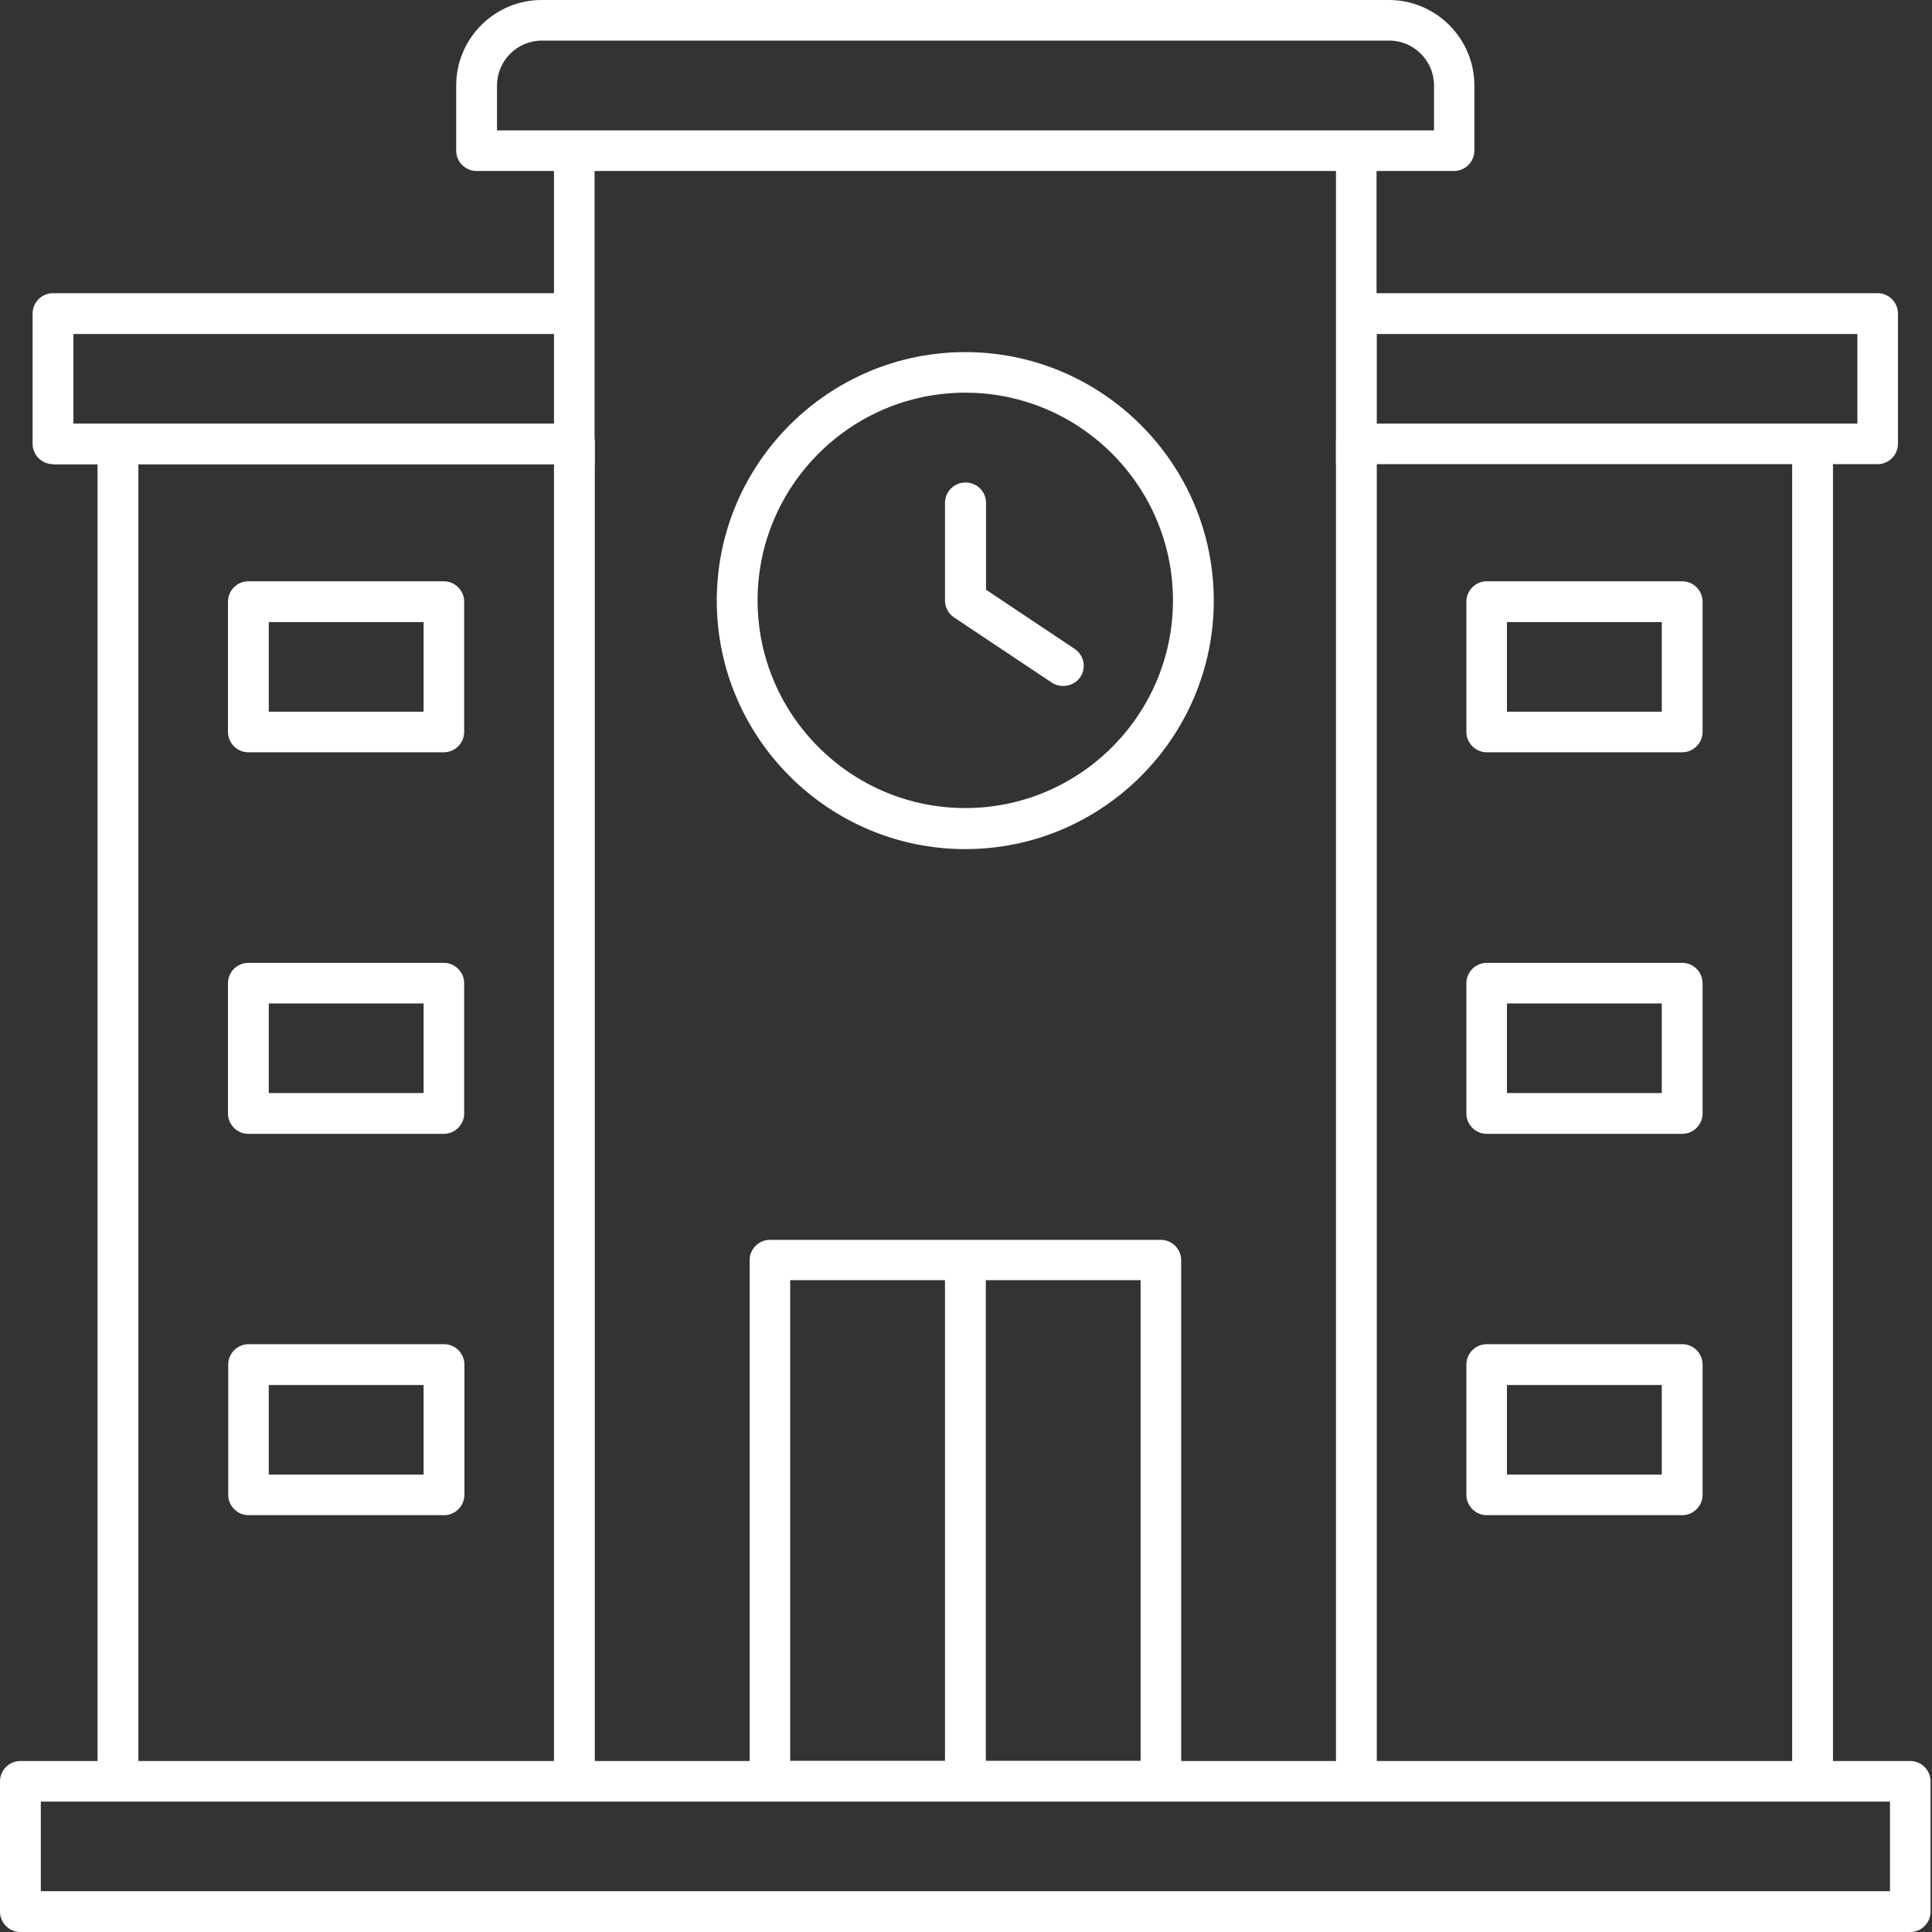 <?xml version="1.0" encoding="UTF-8"?>
<svg id="Collecte-Cartouche-Encre-Ecole-College-Lycee" xmlns="http://www.w3.org/2000/svg" viewBox="0 0 80 80">
  <rect x="0" y="0" width="80" height="80" fill="#333333" stroke="none"/>
  <defs>
    <style>
      .cls-1 {
        fill: #fff;
      }
    </style>
  </defs>
  <path class="cls-1" d="M2.19,19.23h22.43V7.08h30.7v12.14h22.43c.46,0,.84-.38.84-.84v-5.4c0-.46-.38-.84-.84-.84h-20.75v-5.06h3.21c.46,0,.84-.38.84-.84v-2.7c0-1.95-1.59-3.54-3.54-3.54H22.43c-1.95,0-3.54,1.59-3.54,3.54v2.7c0,.46.38.84.84.84h3.21v5.06H2.19c-.46,0-.84.38-.84.84v5.4c0,.46.38.84.84.84ZM76.91,13.83v3.71h-19.9v-3.71h19.9ZM20.58,5.4v-1.86c0-1.02.83-1.86,1.86-1.86h35.08c1.02,0,1.86.83,1.86,1.86v1.86H20.58ZM3.04,13.83h19.9v3.71H3.04v-3.71Z"/>
  <path class="cls-1" d="M79.1,72.92h-3.2V18.19h-1.69v54.73h-17.2V18.19h-1.69v54.73h-6.41v-20.74c0-.46-.38-.84-.84-.84h-16.19c-.46,0-.84.38-.84.84v20.74h-6.41V18.19h-1.69v54.73H5.73V18.19h-1.69v54.73H.84c-.46,0-.84.38-.84.84v5.4c0,.46.38.84.84.84h78.26c.46,0,.84-.38.84-.84v-5.4c0-.46-.38-.84-.84-.84ZM40.82,53.01h6.41v19.9h-6.41v-19.9ZM32.72,53.01h6.41v19.9h-6.41v-19.9ZM78.26,78.31H1.69v-3.71h76.57v3.71Z"/>
  <g>
    <path class="cls-1" d="M39.97,19.98c-.46,0-.84.38-.84.84v4.05c0,.28.14.54.38.7l4.05,2.7c.38.25.92.14,1.17-.23.13-.19.17-.41.13-.63-.04-.22-.17-.41-.36-.54l-3.67-2.45v-3.6c0-.46-.38-.84-.84-.84Z"/>
    <path class="cls-1" d="M39.97,35.16c5.67,0,10.29-4.62,10.29-10.29s-4.62-10.29-10.29-10.29-10.29,4.62-10.29,10.29,4.62,10.29,10.29,10.29ZM39.97,16.26c4.74,0,8.6,3.86,8.6,8.6s-3.86,8.6-8.6,8.6-8.6-3.86-8.6-8.6,3.86-8.6,8.6-8.6Z"/>
  </g>
  <g>
    <path class="cls-1" d="M69.66,24.07h-8.1c-.46,0-.84.38-.84.84v5.4c0,.46.38.84.84.84h8.1c.46,0,.84-.38.84-.84v-5.4c0-.46-.38-.84-.84-.84ZM68.81,29.47h-6.41v-3.71h6.41v3.71Z"/>
    <path class="cls-1" d="M69.66,39.87h-8.1c-.46,0-.84.38-.84.84v5.4c0,.46.38.84.84.84h8.1c.46,0,.84-.38.84-.84v-5.4c0-.46-.38-.84-.84-.84ZM68.81,45.26h-6.41v-3.71h6.41v3.71Z"/>
    <path class="cls-1" d="M18.38,39.87h-8.1c-.46,0-.84.38-.84.84v5.4c0,.46.38.84.84.84h8.1c.46,0,.84-.38.84-.84v-5.4c0-.46-.38-.84-.84-.84ZM17.54,45.26h-6.41v-3.71h6.41v3.71Z"/>
    <path class="cls-1" d="M10.29,62.74h8.1c.46,0,.84-.38.84-.84v-5.4c0-.46-.38-.84-.84-.84h-8.1c-.46,0-.84.38-.84.84v5.4c0,.46.38.84.84.84ZM11.13,57.35h6.41v3.71h-6.41v-3.71Z"/>
    <path class="cls-1" d="M18.38,24.07h-8.1c-.46,0-.84.38-.84.84v5.4c0,.46.38.84.84.84h8.1c.46,0,.84-.38.84-.84v-5.4c0-.46-.38-.84-.84-.84ZM17.54,29.47h-6.41v-3.71h6.41v3.71Z"/>
    <path class="cls-1" d="M61.56,62.74h8.1c.46,0,.84-.38.84-.84v-5.4c0-.46-.38-.84-.84-.84h-8.1c-.46,0-.84.38-.84.84v5.4c0,.46.38.84.84.84ZM62.4,57.35h6.41v3.71h-6.41v-3.71Z"/>
  </g>
</svg>